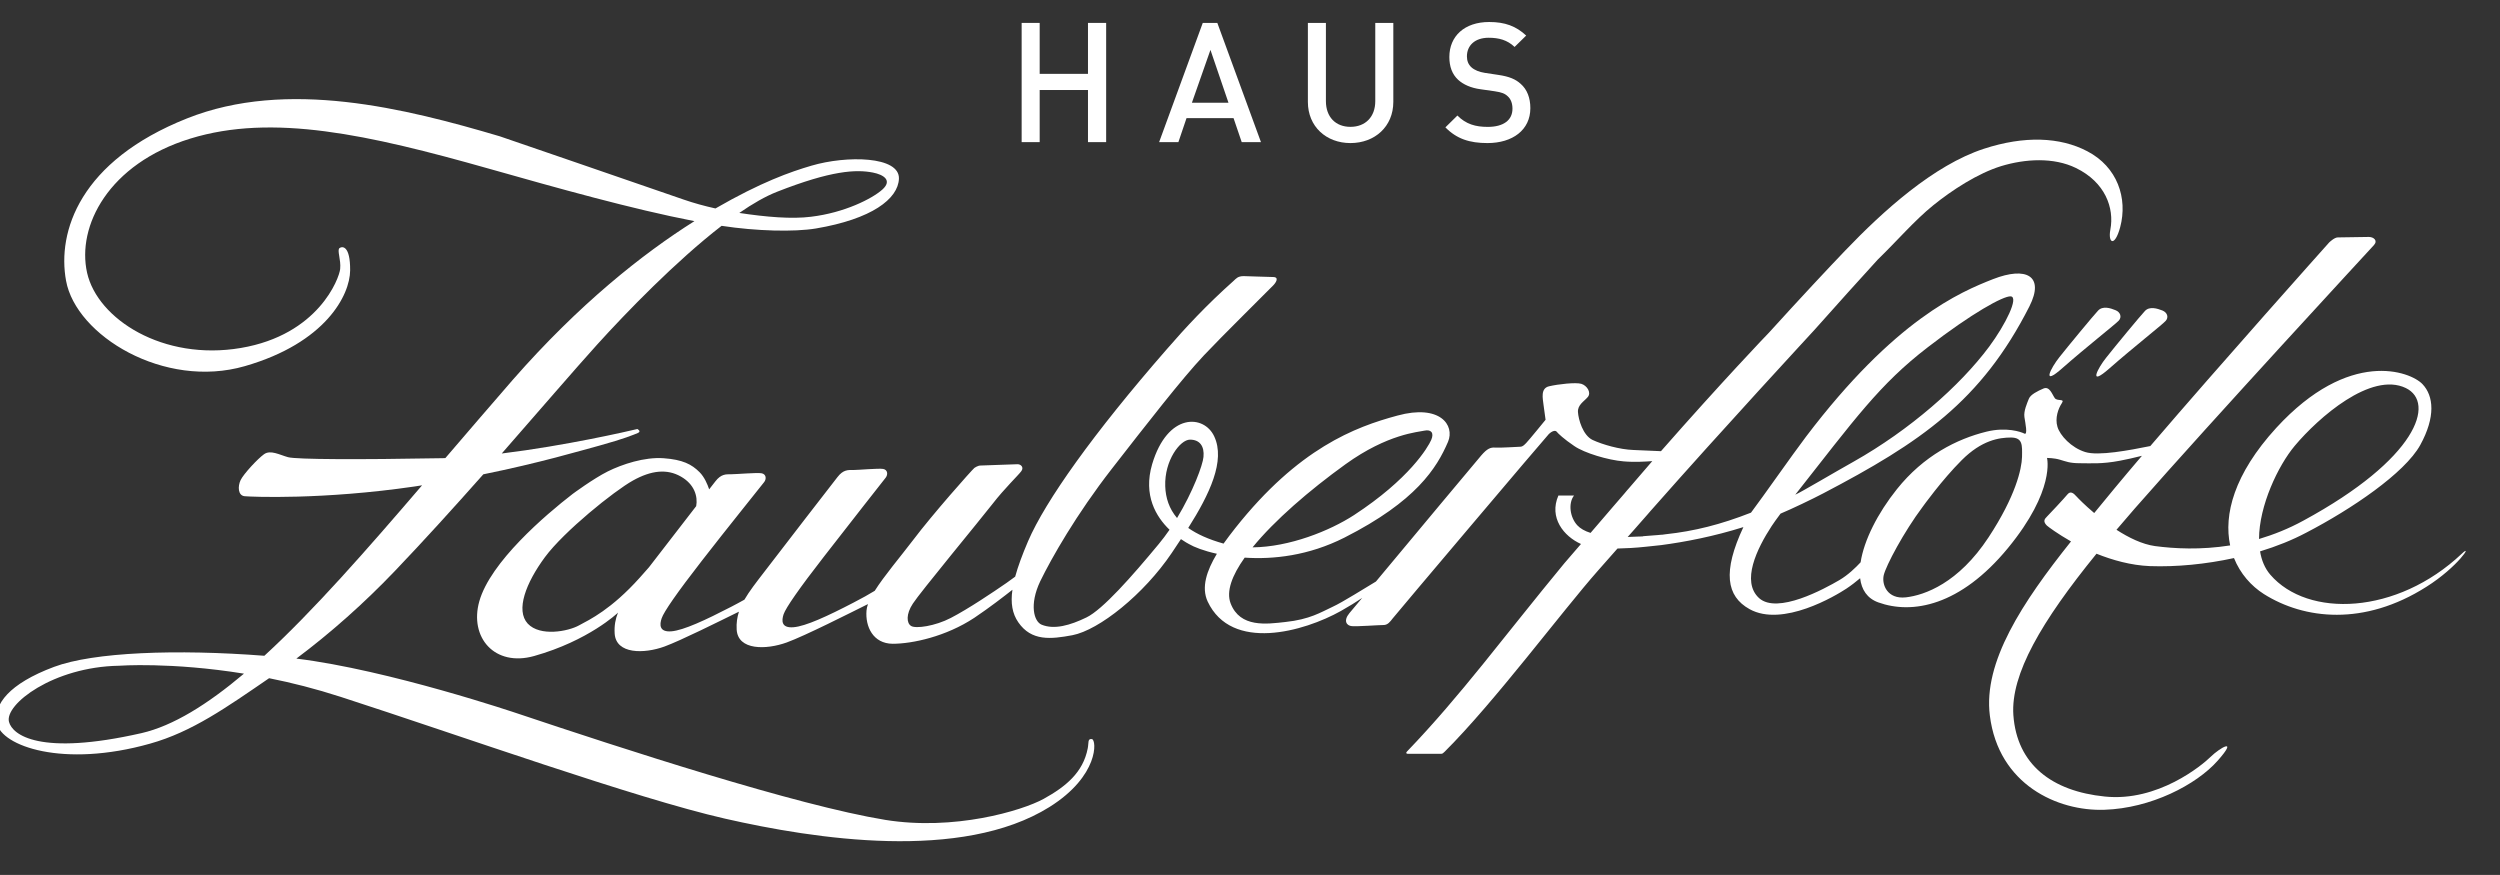 <?xml version="1.0" encoding="utf-8"?>
<!-- Generator: Adobe Illustrator 16.0.4, SVG Export Plug-In . SVG Version: 6.00 Build 0)  -->
<!DOCTYPE svg PUBLIC "-//W3C//DTD SVG 1.1//EN" "http://www.w3.org/Graphics/SVG/1.1/DTD/svg11.dtd">
<svg version="1.1" id="logo" xmlns="http://www.w3.org/2000/svg" xmlns:xlink="http://www.w3.org/1999/xlink" x="0px" y="0px"
	 width="137.151px" height="48px" viewBox="0 0 137.151 48" enable-background="new 0 0 137.151 48" xml:space="preserve">
<rect x="0" y="0" width="137.151" height="48" fill="#333333" stroke="none"/>
<g>
	<path fill="#FFFFFF" d="M59.904,40.547c-0.251-0.036-0.167,0.202-0.23,0.506c-0.255,1.335-1.22,2.11-2.422,2.775
		c-1.197,0.655-4.916,1.761-8.688,1.151c-4.866-0.796-14.368-3.893-20.154-5.831c0,0-7.068-2.397-12.152-3.017
		c1.9-1.423,3.727-3.052,5.393-4.793c1.592-1.666,3.272-3.52,4.864-5.317c3.107-0.628,5.368-1.306,6.367-1.574
		c1.367-0.377,1.881-0.597,2.107-0.691c0.224-0.096-0.024-0.22-0.024-0.22c-0.477,0.114-3.927,0.914-7.439,1.343
		c2.121-2.423,4.016-4.629,5.237-5.979c1.602-1.769,4.317-4.573,6.824-6.511c1.901,0.291,3.979,0.344,5.173,0.146
		c3.062-0.517,4.512-1.62,4.556-2.73c0.045-1.245-2.872-1.283-4.799-0.716c-1.147,0.336-2.762,0.901-5.267,2.347
		c-0.599-0.133-1.186-0.294-1.752-0.49c-2.368-0.823-10.078-3.468-10.078-3.468c-5.174-1.53-11.671-3.167-17.157-0.983
		c-5.883,2.337-7.133,6.216-6.639,8.907c0.548,3.008,5.386,5.963,9.811,4.684c4.422-1.273,5.766-3.892,5.774-5.254
		c0.01-1.363-0.431-1.333-0.582-1.222c-0.15,0.112,0.089,0.631,0.035,1.147c-0.052,0.519-1.195,3.613-5.45,4.333
		c-4.26,0.723-7.861-1.579-8.434-4.125c-0.572-2.551,1.164-5.974,5.665-7.362c4.503-1.388,9.765-0.221,16.362,1.646
		c3.797,1.074,7.86,2.219,11.292,2.883c-2.837,1.79-6.317,4.541-9.966,8.706c-1.241,1.427-2.48,2.872-3.698,4.292
		c-0.114,0.009-0.225,0.009-0.34,0.009c-4.322,0.079-7.821,0.07-8.289-0.057c-0.469-0.129-0.963-0.417-1.318-0.164
		c-0.353,0.252-1.11,1.07-1.283,1.414c-0.168,0.351-0.151,0.857,0.221,0.891c0.382,0.034,4.282,0.202,9.326-0.535
		c0.138-0.022,0.273-0.045,0.406-0.064c-3.026,3.53-5.936,6.857-8.653,9.352c-4.801-0.37-9.376-0.204-11.543,0.611
		c-2.459,0.92-3.33,2.062-3.131,3.086c0.248,1.257,3.632,2.47,8.403,1.124c2.308-0.646,4.209-1.999,6.531-3.59
		c1.241,0.246,2.565,0.583,3.928,1.024c6.553,2.121,16.153,5.556,21.08,6.68c4.93,1.123,12.984,2.369,17.801-0.636
		C60.304,42.564,60.164,40.589,59.904,40.547 M42.628,10.521c2.981-1.17,4.334-1.235,5.262-1.054
		c0.585,0.116,1.076,0.426,0.52,0.929c-0.562,0.505-2.083,1.275-3.917,1.495c-1.059,0.135-2.473,0.013-3.935-0.209
		C41.294,11.171,42,10.768,42.628,10.521 M7.762,40.22c-5.604,1.273-7.085,0.088-7.269-0.618c-0.25-0.955,2.424-3.018,6.034-3.079
		c0,0,2.851-0.212,6.857,0.434C11.381,38.646,9.497,39.821,7.762,40.22"/>
	<polygon fill="#FFFFFF" points="91.177,29.34 91.177,29.34 91.127,29.34 	"/>
	<path fill="#FFFFFF" d="M89.956,29.435h0.035H89.956z"/>
	<path fill="#FFFFFF" d="M90.557,28.023c0.021-0.021,0.035-0.046,0.062-0.069L90.557,28.023z"/>
	<path fill="#FFFFFF" d="M89.374,26.781L89.374,26.781c-0.045,0.044-0.08,0.088-0.121,0.134L89.374,26.781z"/>
	<path fill="#FFFFFF" d="M115.099,17.042c-0.249,0.264-1.668,1.98-2.123,2.557c-0.456,0.571-1.031,1.664,0.191,0.575
		c1.234-1.088,2.887-2.39,3.068-2.583c0.181-0.196,0.094-0.469-0.182-0.576C115.779,16.902,115.354,16.766,115.099,17.042"/>
	<path fill="#FFFFFF" d="M117.673,17.059c-0.253,0.267-1.672,1.983-2.123,2.558c-0.464,0.574-1.034,1.662,0.192,0.578
		c1.234-1.087,2.887-2.387,3.063-2.586c0.184-0.195,0.098-0.468-0.177-0.576C118.354,16.926,117.928,16.789,117.673,17.059"/>
	<path fill="#FFFFFF" d="M135.049,30.382c-3.557,3.353-8.441,3.53-10.497,1.148c-0.304-0.353-0.484-0.796-0.564-1.281
		c0.9-0.273,1.762-0.618,2.532-1.026c2.471-1.282,5.402-3.263,6.256-4.808c0.848-1.544,0.741-2.694,0.12-3.344
		c-0.662-0.695-4.007-1.969-8.02,2.403c-2.33,2.548-2.887,4.775-2.529,6.448c-1.622,0.256-3.062,0.177-4.125,0.036
		c-0.699-0.098-1.441-0.461-2.111-0.894c0.324-0.381,0.658-0.77,1.005-1.169c4.328-4.936,12.902-14.208,13.124-14.454
		c0.222-0.252-0.03-0.442-0.283-0.442c-0.251,0-1.516,0.026-1.707,0.026c-0.189,0-0.471,0.277-0.471,0.277
		c-0.242,0.271-5.879,6.577-9.812,11.169c-1.14,0.229-2.849,0.557-3.574,0.327c-0.762-0.237-1.382-0.91-1.521-1.385
		c-0.143-0.478,0.045-0.998,0.237-1.287c0.192-0.282-0.237-0.095-0.38-0.282c-0.144-0.197-0.283-0.672-0.621-0.53
		c-0.328,0.141-0.716,0.333-0.806,0.568c-0.094,0.239-0.29,0.668-0.241,1c0.05,0.331,0.192,1,0,0.907
		c-0.188-0.098-0.993-0.377-2.093-0.105c-1.603,0.397-3.432,1.308-4.907,3.158c-1.053,1.316-1.803,2.804-1.987,4.007
		c-0.271,0.292-0.692,0.699-1.163,0.975c-0.813,0.476-3.402,1.893-4.408,0.988c-0.993-0.91-0.117-2.715,0.691-3.951
		c0.098-0.152,0.266-0.383,0.488-0.683c0.599-0.249,1.743-0.796,2.34-1.11c5.331-2.791,8.672-5.056,11.312-10.257
		c0.854-1.687-0.182-2.204-1.992-1.498c-1.807,0.709-5.386,2.214-10.263,8.644c-0.802,1.061-2.303,3.217-3.018,4.168
		c-1.672,0.654-3.115,1.017-4.677,1.184c-0.071,0.01-0.139,0.02-0.206,0.028h-0.05c-0.058,0.007-0.114,0.016-0.171,0.016
		l-0.814,0.063v0.009c-0.053,0-0.097,0-0.15,0.008h-0.036c-0.229,0.009-0.449,0.018-0.662,0.026
		c0.113-0.131,0.229-0.266,0.344-0.387l0.763-0.868c0.053-0.062,0.103-0.125,0.157-0.183l0.062-0.069
		c3.974-4.507,8.681-9.587,8.934-9.868c1.253-1.408,2.566-2.867,3.461-3.844c1.051-1.017,2.015-2.146,3.037-2.972
		c1.024-0.828,2.44-1.756,3.734-2.155c1.317-0.399,2.872-0.495,4.103,0.105c1.599,0.779,2.111,2.187,1.886,3.376
		c-0.141,0.748,0.236,0.983,0.538-0.127c0.425-1.597-0.155-3.31-1.803-4.168c-1.498-0.788-3.459-0.859-5.672-0.137
		c-2.76,0.903-5.529,3.411-7.617,5.592c-0.87,0.906-2.496,2.644-4.177,4.498c-0.066,0.062-2.618,2.735-5.923,6.501
		c-0.195-0.008-0.889-0.044-1.516-0.066c-0.744-0.025-1.687-0.296-2.229-0.547c-0.538-0.252-0.785-1.129-0.809-1.532
		c-0.025-0.401,0.336-0.583,0.542-0.829c0.202-0.245-0.048-0.628-0.359-0.722c-0.313-0.089-1.26,0.018-1.757,0.133
		c-0.494,0.106-0.356,0.672-0.314,1.03c0.044,0.359,0.111,0.81,0.111,0.81s-0.948,1.164-1.062,1.273
		c-0.113,0.116-0.205,0.205-0.313,0.205c-0.11,0-1.114,0.069-1.385,0.048c-0.268-0.022-0.451,0.066-0.763,0.424
		c-0.23,0.262-3.731,4.463-5.782,6.923c-0.586,0.344-1.798,1.124-2.416,1.406c-0.594,0.274-1.212,0.674-2.555,0.815
		c-1.023,0.114-2.481,0.327-3.001-1.018c-0.252-0.656,0.071-1.531,0.77-2.513c1.55,0.106,3.499-0.1,5.472-1.098
		c3.941-1.999,5.065-3.817,5.683-5.254c0.388-0.917-0.444-2.08-2.776-1.441c-2.325,0.625-5.425,1.794-8.895,6.172
		c-0.225,0.284-0.439,0.568-0.642,0.851c-0.823-0.231-1.461-0.521-1.938-0.859c1.167-1.848,2.052-3.688,1.425-5.024
		c-0.559-1.202-2.558-1.314-3.404,1.523c-0.506,1.719,0.223,2.899,0.953,3.6c-0.185,0.274-0.387,0.529-0.593,0.785
		c-1.459,1.762-3.07,3.593-3.966,4.026c-0.897,0.435-1.765,0.681-2.457,0.398c-0.42-0.17-0.689-1.096-0.079-2.38
		c0.619-1.274,1.984-3.673,3.927-6.17c1.947-2.5,3.83-4.923,5.053-6.225c0.968-1.03,3.35-3.374,3.807-3.843
		c0.138-0.141,0.349-0.456-0.02-0.456c-0.373-0.004-1.274-0.044-1.603-0.049c-0.327,0-0.415,0.134-0.557,0.262
		c-1.506,1.344-2.636,2.564-3.672,3.759c-4.034,4.623-6.653,8.32-7.6,10.519c-0.318,0.744-0.558,1.391-0.708,1.947
		c-0.107,0.079-0.26,0.187-0.476,0.345c-0.727,0.503-2.111,1.433-3.053,1.919c-0.863,0.451-1.933,0.602-2.181,0.441
		c-0.249-0.15-0.288-0.646,0.098-1.228c0.38-0.594,3.701-4.608,4.365-5.463c0.661-0.855,1.433-1.59,1.583-1.801
		c0.154-0.208-0.018-0.381-0.205-0.381c-0.175,0-1.891,0.072-2.038,0.072c-0.146,0-0.331,0.13-0.331,0.13
		c-0.187,0.17-2.285,2.532-3.361,3.957c-0.721,0.946-1.586,1.962-2.106,2.785c-0.305,0.187-0.694,0.407-1.176,0.654
		c-1.397,0.727-2.616,1.294-3.284,1.345c-0.671,0.054-0.658-0.361-0.538-0.717c0.124-0.354,0.848-1.404,2.211-3.156
		c1.362-1.761,3.255-4.16,3.391-4.336c0.133-0.177,0.104-0.433-0.145-0.476c-0.254-0.042-1.372,0.06-1.645,0.06
		c-0.271-0.004-0.542-0.027-0.86,0.39c-0.326,0.415-3.043,3.929-4.008,5.192c-0.458,0.594-0.83,1.072-1.095,1.53
		c-0.216,0.125-0.457,0.248-0.724,0.39c-1.402,0.725-2.612,1.291-3.284,1.347c-0.668,0.052-0.655-0.364-0.531-0.719
		c0.119-0.353,0.839-1.397,2.201-3.149c1.363-1.759,3.294-4.149,3.425-4.325c0.133-0.177,0.104-0.437-0.151-0.479
		c-0.248-0.044-1.396,0.055-1.672,0.055c-0.268,0-0.541-0.023-0.858,0.39c-0.053,0.068-0.177,0.219-0.34,0.437
		c-0.092-0.272-0.258-0.672-0.527-0.941c-0.433-0.435-0.928-0.69-1.976-0.766c-1.046-0.075-2.269,0.331-3.062,0.725
		c-0.792,0.396-1.923,1.233-1.923,1.233c-1.504,1.16-4.521,3.744-5.123,5.894c-0.557,1.979,0.841,3.608,3.008,2.999
		c2.993-0.842,4.582-2.362,4.582-2.362l0.021-0.026c-0.145,0.362-0.21,0.725-0.185,1.149c0.068,1.15,1.623,1.124,2.739,0.716
		c0.892-0.328,2.947-1.354,4.079-1.91c-0.096,0.31-0.146,0.618-0.124,0.982c0.068,1.149,1.622,1.114,2.744,0.708
		c1.005-0.365,3.495-1.628,4.458-2.106c-0.043,0.135-0.071,0.248-0.079,0.354c-0.073,0.875,0.354,1.813,1.434,1.823
		c1.087,0,2.926-0.398,4.48-1.424c0.843-0.565,1.632-1.179,2.091-1.539c-0.105,0.734-0.008,1.308,0.323,1.786
		c0.721,1.044,1.782,0.928,2.968,0.707c1.461-0.282,3.916-2.237,5.449-4.511c0.168-0.258,0.341-0.505,0.505-0.76
		c0.212,0.148,0.38,0.237,0.442,0.271c0.271,0.16,0.806,0.374,1.529,0.532c-0.557,0.929-0.865,1.84-0.506,2.619
		c1.312,2.786,5.284,1.653,7.308,0.521c0.472-0.267,0.853-0.504,1.17-0.718c-0.37,0.442-0.628,0.753-0.698,0.832
		c-0.354,0.426-0.156,0.699,0.138,0.717c0.292,0.026,1.464-0.061,1.71-0.061c0.247,0.009,0.381-0.179,0.518-0.356
		c0.131-0.177,8.391-9.942,8.57-10.12c0.184-0.176,0.36-0.219,0.431-0.131c0.067,0.089,0.401,0.407,0.965,0.786
		c0.561,0.389,1.867,0.774,2.696,0.841c0.585,0.054,1.245,0.014,1.585-0.013c-0.415,0.477-0.84,0.968-1.274,1.48l-0.118,0.134
		c-0.039,0.052-0.084,0.102-0.128,0.154l-0.63,0.73c-0.44,0.511-0.856,0.999-1.237,1.441c-0.313-0.098-0.562-0.239-0.726-0.416
		c-0.41-0.443-0.505-1.216-0.182-1.633h-0.857c-0.528,1.216,0.295,2.234,1.24,2.657c-0.352,0.417-0.673,0.771-0.916,1.062
		c-3.312,4.008-5.653,7.228-8.638,10.332c-0.068,0.071-0.016,0.115,0.041,0.115h1.854c0.062,0,0.109-0.044,0.182-0.115
		c2.744-2.733,6.425-7.687,8.418-9.943c0.328-0.37,0.682-0.776,1.061-1.202c0.453-0.01,0.973-0.035,1.563-0.099l0.829-0.088
		c1.333-0.176,2.889-0.478,4.516-0.989c-1.148,2.449-0.937,3.793,0.338,4.501c1.817,1.009,4.732-0.741,5.31-1.123
		c0.267-0.177,0.537-0.387,0.756-0.573c0.075,0.628,0.385,1.104,0.993,1.325c1.86,0.673,4.498,0.203,7.117-2.98
		c2.616-3.18,2.142-4.944,2.142-4.944s0.389,0,0.712,0.098c0.339,0.097,0.526,0.192,1.095,0.192c0.576,0,1.193,0.054,2.194-0.137
		c0.35-0.065,0.783-0.164,1.207-0.27c-0.548,0.646-1.057,1.243-1.497,1.778c-0.377,0.451-0.749,0.908-1.121,1.362
		c-0.522-0.441-0.885-0.814-0.96-0.898c-0.192-0.222-0.35-0.313-0.504-0.129c-0.154,0.191-1.009,1.106-1.137,1.232
		c-0.124,0.122-0.222,0.255,0,0.478c0.086,0.079,0.583,0.448,1.328,0.875c-2.676,3.353-4.825,6.616-4.452,9.554
		c0.474,3.795,3.726,5.255,6.281,5.167c2.555-0.08,5.05-1.372,6.217-2.692c1.172-1.325,0.095-0.687-0.379-0.219
		c-0.475,0.469-2.902,2.485-5.808,2.185c-2.906-0.292-4.825-1.753-5.021-4.468c-0.154-2.237,1.54-5.14,4.561-8.854
		c0.878,0.353,1.891,0.638,2.925,0.68c1.465,0.053,3.068-0.104,4.618-0.441c0.343,0.858,0.945,1.533,1.641,1.975
		c2.205,1.389,5.495,1.775,8.915-0.399C134.849,31.099,135.707,29.754,135.049,30.382 M105.765,19.046
		c2.424-1.871,4.133-2.81,4.539-2.788c0.47,0.026-0.275,1.543-1.182,2.766c-1.593,2.141-4.348,4.563-7.426,6.299
		c-1.028,0.574-2.925,1.701-3.207,1.816C101.756,22.992,103.106,21.088,105.765,19.046 M73.82,25.465
		c2.326-1.673,4.001-1.761,4.332-1.841c0.339-0.071,0.542,0.104,0.365,0.511c-0.181,0.412-1.203,2.143-4.237,4.124
		c-1.336,0.867-3.547,1.751-5.565,1.769C69.92,28.55,71.82,26.906,73.82,25.465 M35.09,31.7c-1.558,1.733-2.734,2.291-3.328,2.61
		c-0.59,0.328-2.131,0.627-2.81-0.098c-0.675-0.734-0.102-2.229,0.943-3.646c1.054-1.423,3.788-3.622,4.822-4.2
		c1.029-0.576,1.885-0.646,2.627-0.227c0.756,0.425,0.946,1.094,0.85,1.627c-0.805,1.048-1.891,2.447-2.593,3.357
		C35.436,31.311,35.265,31.505,35.09,31.7 M64.573,28.419c-0.431-0.511-0.626-1.094-0.648-1.748
		c-0.048-1.406,0.817-2.552,1.358-2.552c0.54,0,0.796,0.363,0.741,0.946C65.987,25.507,65.45,26.967,64.573,28.419 M110.929,25.069
		c-0.017,0.651-0.347,2.146-1.837,4.411c-1.652,2.513-3.504,3.173-4.535,3.291c-1.013,0.113-1.332-0.691-1.216-1.212
		c0.124-0.529,1.1-2.372,2.141-3.76c0,0,1.051-1.47,2.143-2.558c1.088-1.088,2.044-1.238,2.698-1.238
		C110.974,24.008,110.939,24.42,110.929,25.069 M125.893,24.455c1.291-1.538,4.184-4.087,6.093-3.166
		c1.638,0.796,0.629,3.881-5.618,7.271c-0.825,0.452-1.642,0.771-2.437,1.01C123.935,27.744,124.978,25.544,125.893,24.455"/>
	<polygon fill="#FFFFFF" points="59.687,7.797 59.687,4.938 57.037,4.938 57.037,7.797 56.048,7.797 56.048,1.257 57.037,1.257 
		57.037,4.052 59.687,4.052 59.687,1.257 60.684,1.257 60.684,7.797 	"/>
	<path fill="#FFFFFF" d="M68.121,7.797l-0.448-1.316h-2.58l-0.446,1.316H63.59l2.394-6.54h0.799l2.394,6.54H68.121z M66.406,2.737
		l-1.018,2.9h2.007L66.406,2.737z"/>
	<path fill="#FFFFFF" d="M74.086,7.849c-1.328,0-2.335-0.906-2.335-2.256V1.257h0.989v4.291c0,0.868,0.53,1.411,1.346,1.411
		c0.818,0,1.362-0.543,1.362-1.411V1.257h0.99v4.335C76.438,6.942,75.422,7.849,74.086,7.849"/>
	<path fill="#FFFFFF" d="M81.604,7.849c-0.979,0-1.688-0.228-2.309-0.862l0.659-0.649c0.473,0.479,1,0.623,1.667,0.623
		c0.857,0,1.354-0.366,1.354-0.998c0-0.29-0.089-0.528-0.257-0.678c-0.166-0.158-0.337-0.22-0.716-0.278l-0.773-0.11
		c-0.531-0.071-0.95-0.258-1.238-0.522c-0.324-0.303-0.479-0.719-0.479-1.248c0-1.142,0.829-1.92,2.185-1.92
		c0.864,0,1.47,0.222,2.03,0.744l-0.636,0.624c-0.403-0.384-0.867-0.504-1.421-0.504c-0.773,0-1.194,0.438-1.194,1.021
		c0,0.239,0.075,0.447,0.248,0.601c0.164,0.15,0.43,0.258,0.733,0.304l0.744,0.112c0.605,0.089,0.946,0.239,1.222,0.488
		c0.356,0.308,0.533,0.776,0.533,1.335C83.957,7.133,82.976,7.849,81.604,7.849"/>
</g>
</svg>
